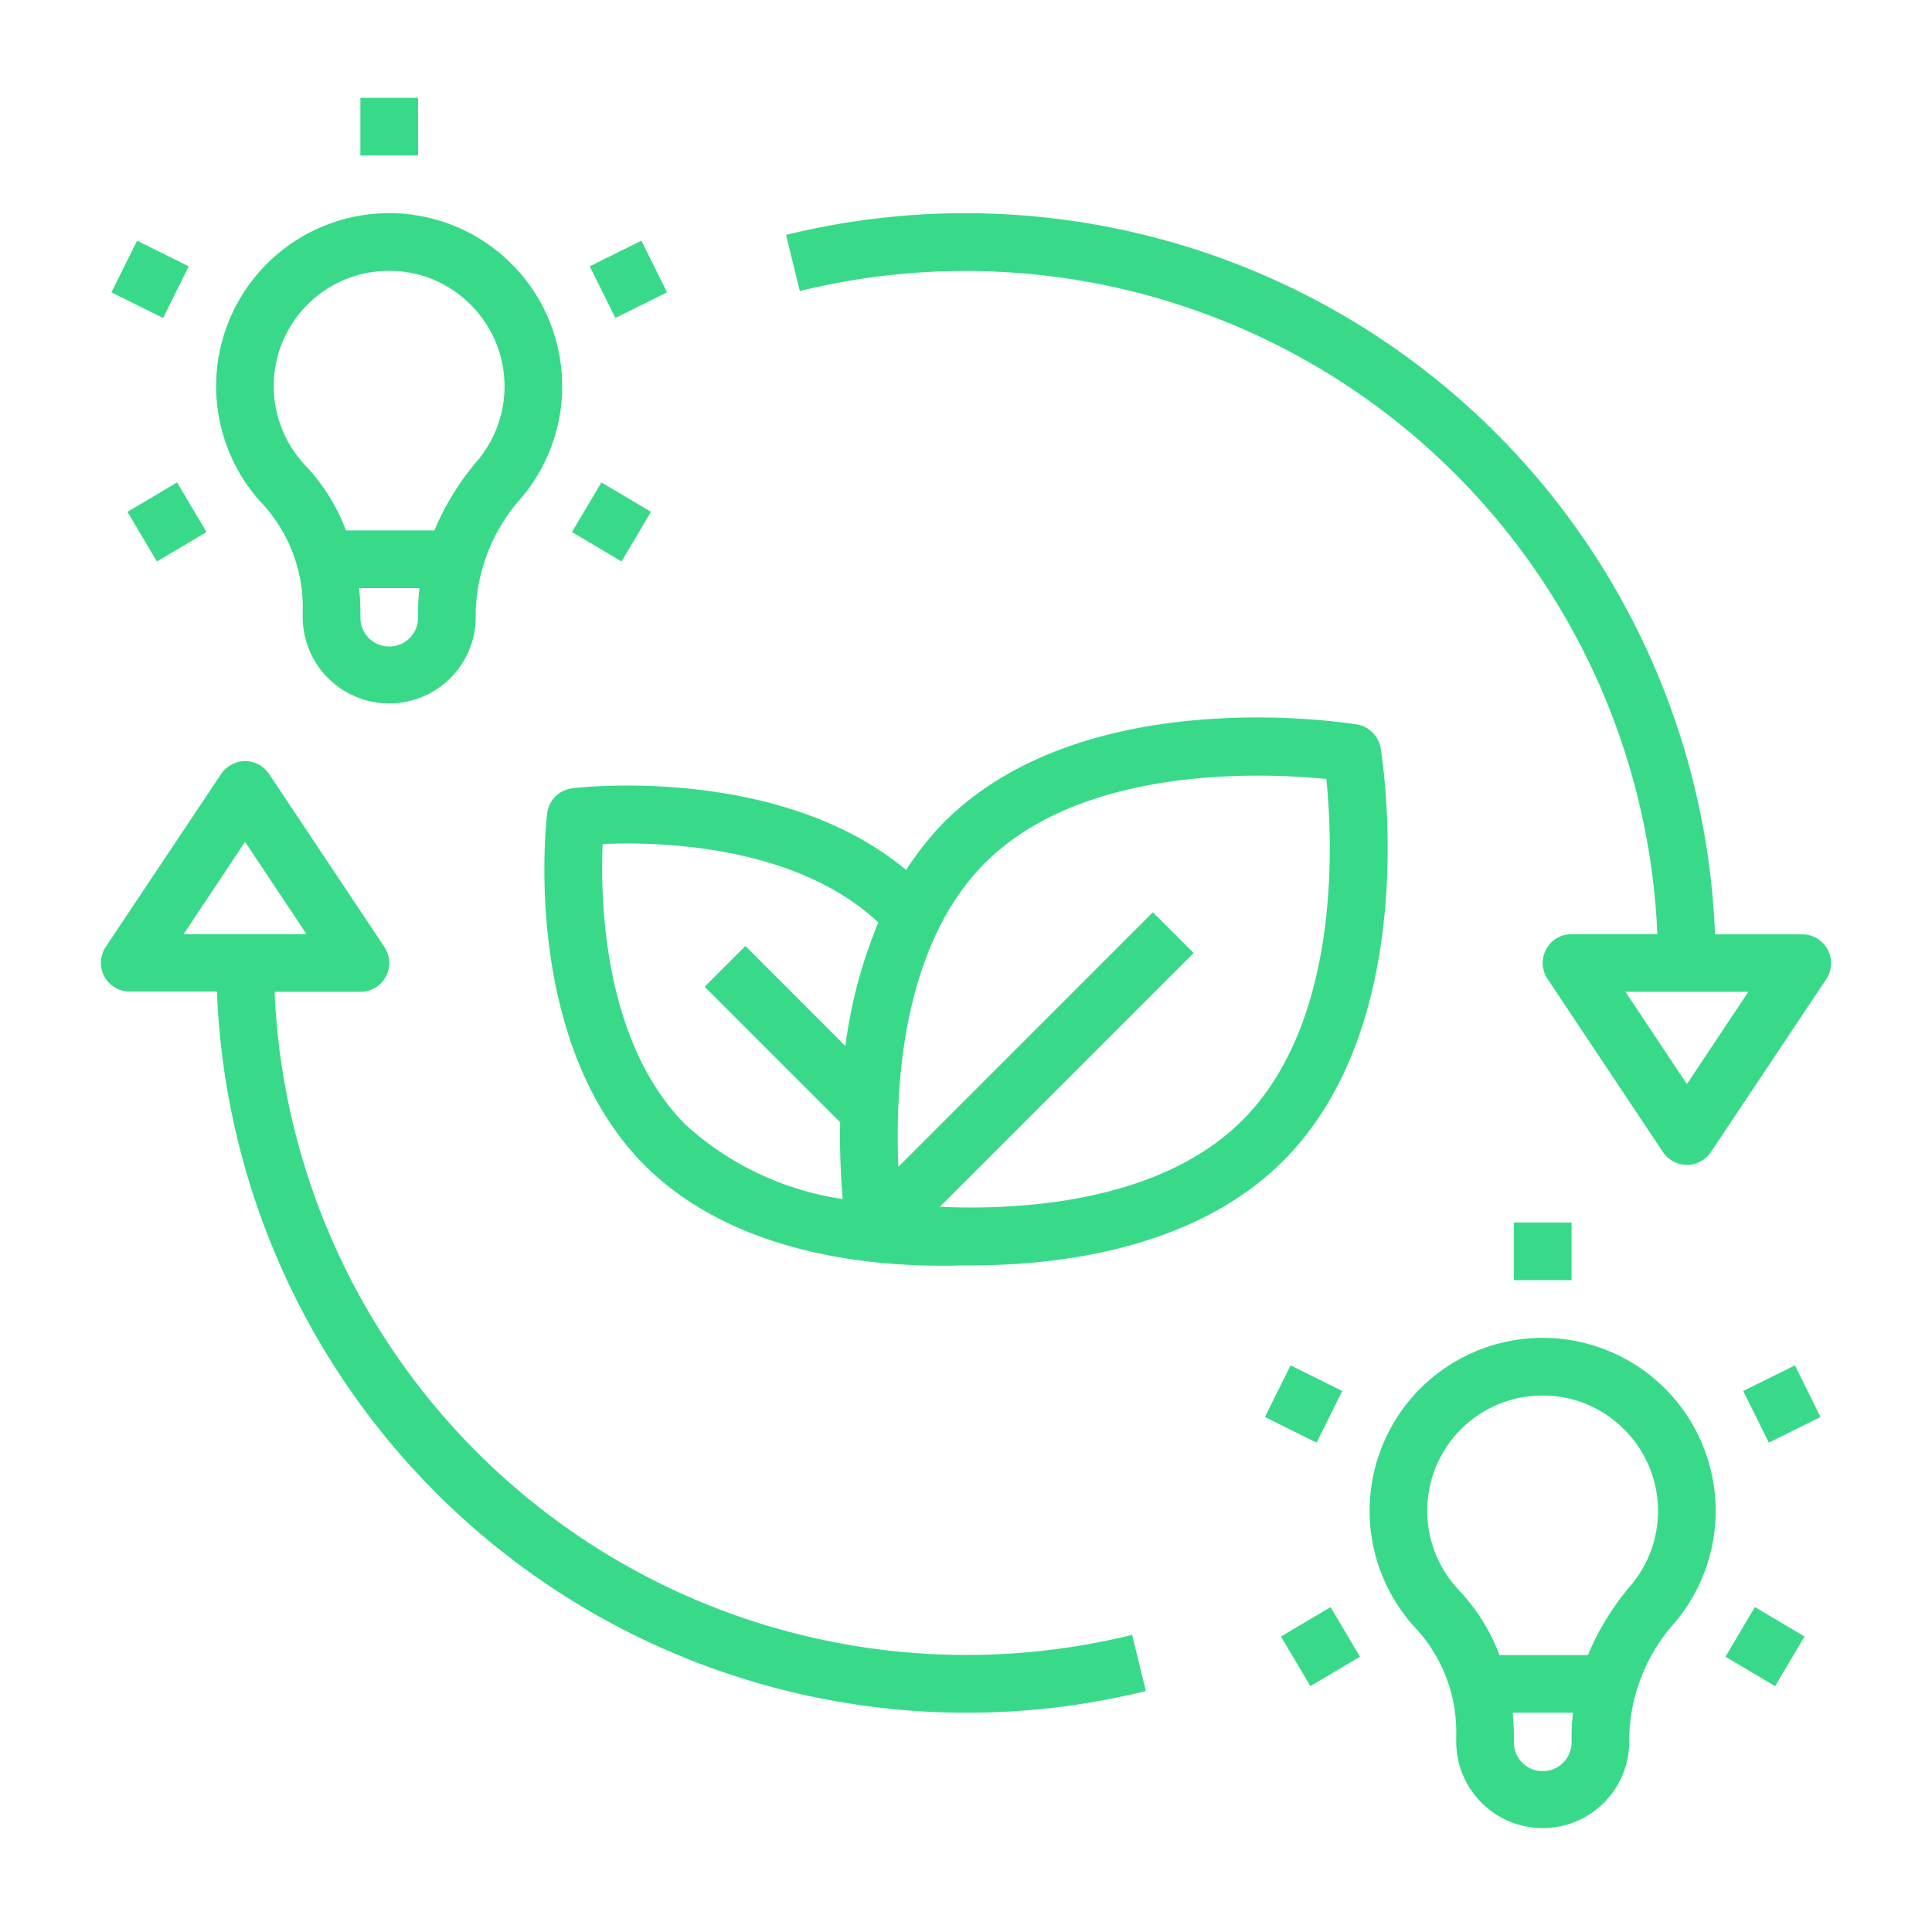 <svg xmlns="http://www.w3.org/2000/svg" viewBox="0 0 100 100"><defs><style>.a{fill:#38da89;}</style></defs><path class="a" d="M94.601,49.152a1.493,1.493,0,0,0-1.316-.79H88.768A38.836,38.836,0,0,0,40.686,12.159l.713,2.906A35.848,35.848,0,0,1,85.784,48.35H81.344a1.493,1.493,0,0,0-1.243,2.32l5.97,8.956a1.493,1.493,0,0,0,1.243.666h0a1.493,1.493,0,0,0,1.242-.663l5.97-8.945A1.493,1.493,0,0,0,94.601,49.152Zm-7.287,6.96-3.181-4.776h6.36Z"/><path class="a" d="M5.396,50.534a1.493,1.493,0,0,0,1.316.79h4.517A38.836,38.836,0,0,0,59.311,87.527l-.713-2.906a35.848,35.848,0,0,1-44.385-33.285H18.654a1.493,1.493,0,0,0,1.243-2.32l-5.97-8.956a1.493,1.493,0,0,0-1.236-.666,1.512,1.512,0,0,0-1.243.663L5.477,49.002A1.493,1.493,0,0,0,5.396,50.534Zm7.287-6.96L15.864,48.35h-6.36Z"/><path class="a" d="M11.328,18.407a8.944,8.944,0,0,0,2.328,7.751,7.911,7.911,0,0,1,2.012,5.505v.269a4.478,4.478,0,0,0,8.956,0v-.315a9.239,9.239,0,0,1,2.358-5.845A8.956,8.956,0,1,0,11.328,18.407Zm10.311,13.21v.315a1.493,1.493,0,1,1-2.985,0v-.269c0-.413-.025-.821-.064-1.224h3.123A10.35,10.35,0,0,0,21.639,31.616ZM20.16,14.02a5.888,5.888,0,0,1,3.749,1.343,5.97,5.97,0,0,1,.869,8.399q-.037.045-.074.09a13.604,13.604,0,0,0-2.218,3.602H17.907A10.009,10.009,0,0,0,15.818,24.104h0a5.97,5.97,0,0,1,3.027-9.948A6.355,6.355,0,0,1,20.16,14.02Z"/><rect class="a" x="18.654" y="5.064" width="2.985" height="2.985"/><rect class="a" x="30.156" y="25.523" width="2.987" height="2.985" transform="translate(-7.732 40.457) rotate(-59.329)"/><rect class="a" x="31.032" y="12.965" width="2.985" height="2.985" transform="translate(-3.037 15.955) rotate(-26.377)"/><rect class="a" x="7.15" y="25.523" width="2.985" height="2.987" transform="translate(-12.571 8.186) rotate(-30.666)"/><rect class="a" x="6.276" y="12.965" width="2.985" height="2.985" transform="translate(-8.635 14.993) rotate(-63.616)"/><path class="a" d="M71.033,76.617A8.941,8.941,0,0,0,73.361,84.37a7.911,7.911,0,0,1,2.012,5.505v.269a4.478,4.478,0,1,0,8.956,0v-.315a9.239,9.239,0,0,1,2.358-5.845,8.956,8.956,0,1,0-15.655-7.366Zm10.311,13.211v.315a1.493,1.493,0,1,1-2.985,0v-.269c0-.413-.025-.821-.064-1.224H81.417A10.352,10.352,0,0,0,81.344,89.828ZM79.864,72.232a5.888,5.888,0,0,1,3.749,1.343,5.97,5.97,0,0,1,.868,8.399q-.037.045-.074.09a13.604,13.604,0,0,0-2.218,3.602H77.612a10.009,10.009,0,0,0-2.09-3.349h0a5.97,5.97,0,0,1,3.027-9.948A6.356,6.356,0,0,1,79.864,72.232Z"/><rect class="a" x="78.358" y="63.276" width="2.985" height="2.985"/><rect class="a" x="89.862" y="83.735" width="2.987" height="2.985" transform="translate(-28.551 120.328) rotate(-59.329)"/><rect class="a" x="90.737" y="71.178" width="2.985" height="2.985" transform="translate(-22.684 48.541) rotate(-26.377)"/><rect class="a" x="66.854" y="83.735" width="2.985" height="2.987" transform="translate(-33.911 46.778) rotate(-30.666)"/><rect class="a" x="65.981" y="71.178" width="2.985" height="2.985" transform="translate(-27.612 100.822) rotate(-63.616)"/><path class="a" d="M28.32,42.114c-.058.478-1.343,11.792,5.054,18.21,4.421,4.399,11.13,5.188,15.337,5.188.357,0,.69,0,1.008-.016h.503c4.735,0,11.669-.885,16.195-5.409,7.275-7.277,5.139-20.786,5.045-21.358a1.493,1.493,0,0,0-1.228-1.23c-.573-.094-14.083-2.23-21.358,5.047A15.196,15.196,0,0,0,46.903,45.031c-6.521-5.441-16.826-4.287-17.282-4.23A1.493,1.493,0,0,0,28.32,42.114ZM50.985,44.666c5.106-5.103,14.478-4.664,17.667-4.345.324,3.187.772,12.545-4.348,17.665-4.276,4.276-11.533,4.66-15.656,4.478l13.135-13.135-2.111-2.111L46.501,60.391C46.321,56.285,46.685,48.968,50.985,44.666Zm-19.794-.979c2.836-.125,9.953.016,14.271,4.058A24.806,24.806,0,0,0,43.758,54.144l-5.176-5.182-2.111,2.111,7.015,7.015a38.164,38.164,0,0,0,.133,3.976,15.455,15.455,0,0,1-8.127-3.842C31.22,53.937,31.072,46.578,31.192,43.687Z"/></svg>
